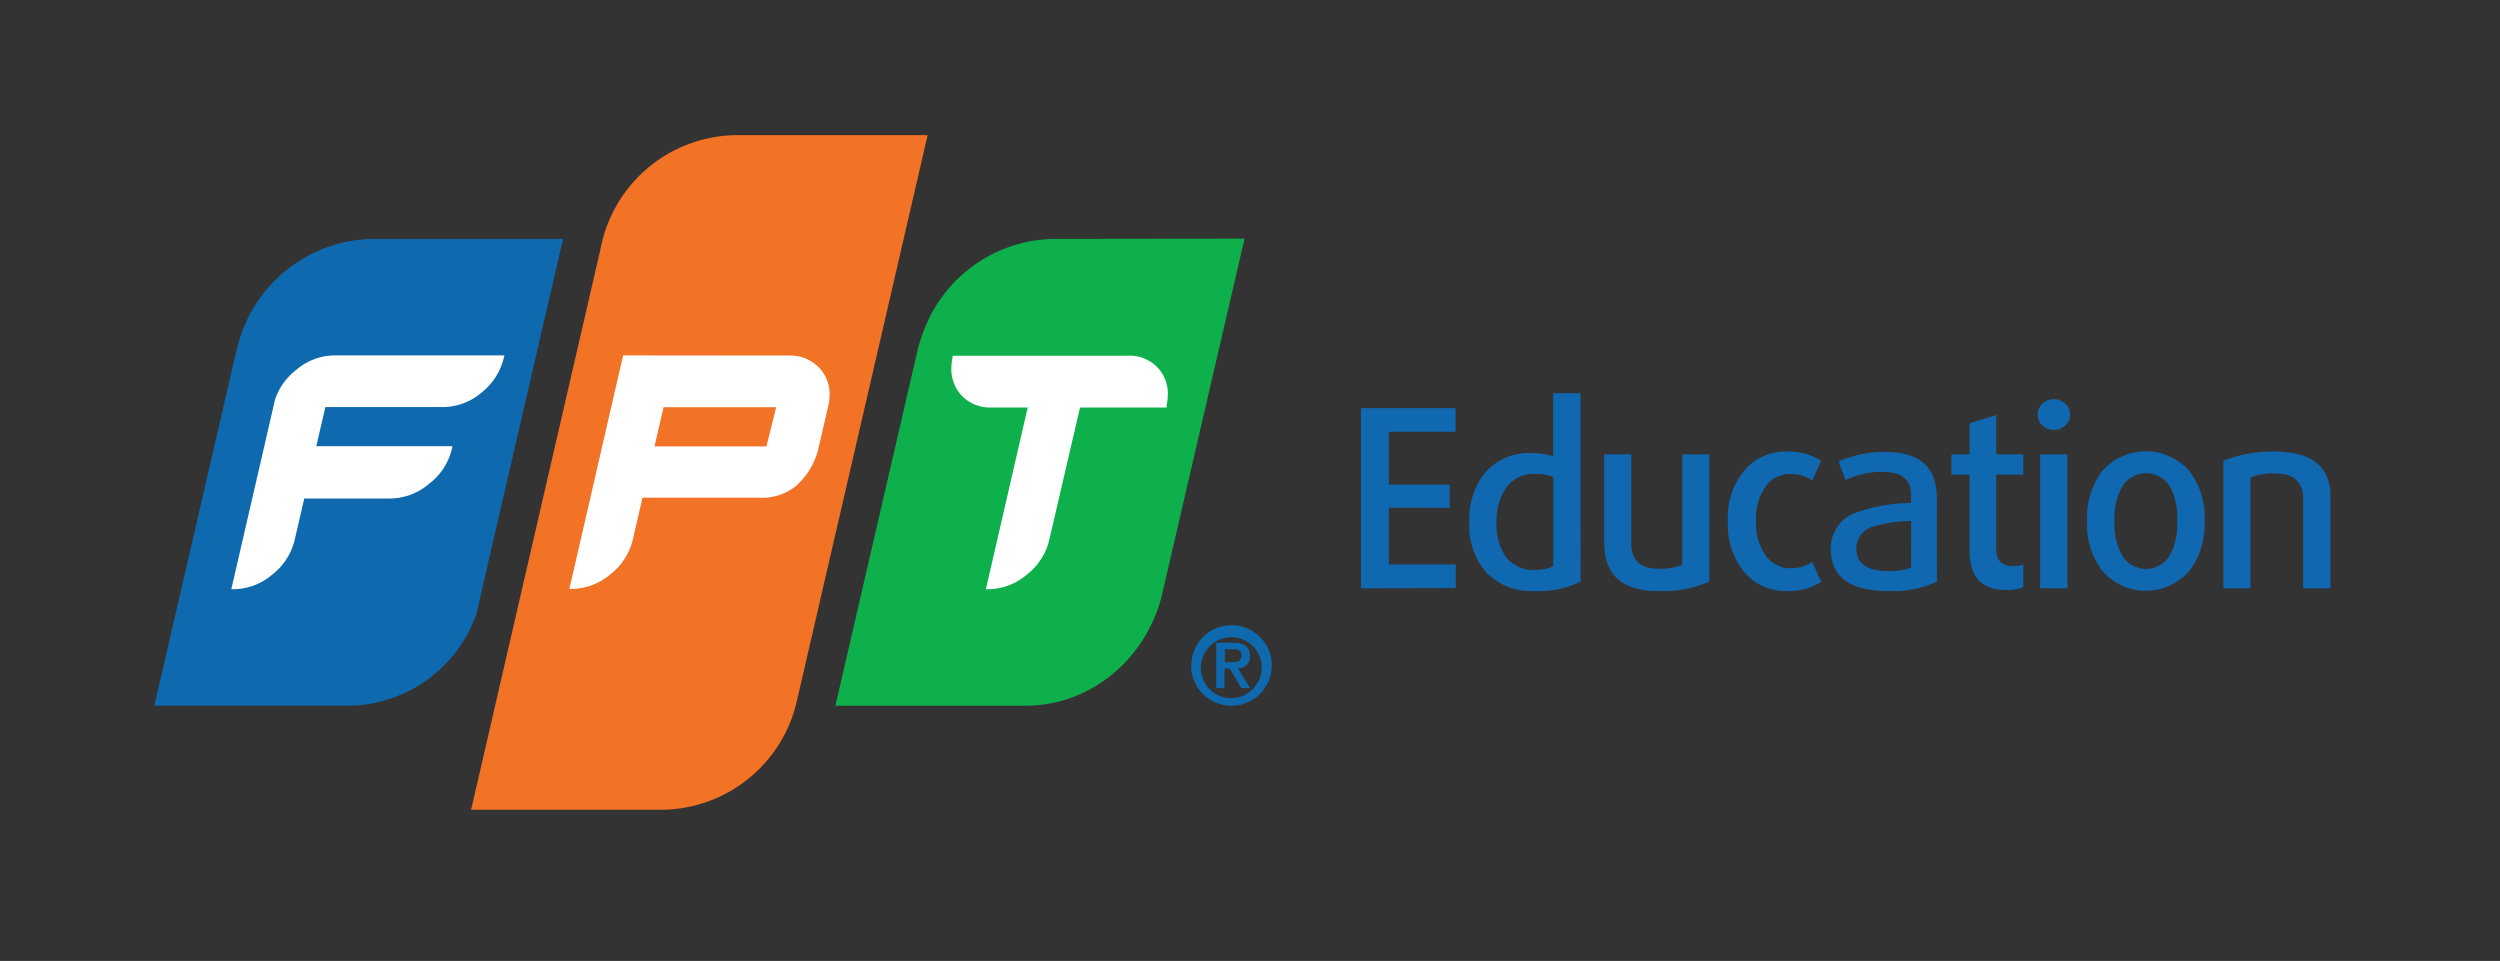 <svg id="Layer_1" data-name="Layer 1" xmlns="http://www.w3.org/2000/svg" viewBox="0 0 333 128"><rect x="0" y="0" width="333" height="128" fill="#333333" stroke="none"/><defs><style>.cls-1{fill:#0db04b;}.cls-2{fill:#f27226;}.cls-3{fill:#0e69af;}.cls-4{fill:#fff;}.cls-5{fill:#1068b0;}</style></defs><path class="cls-1" d="M140.4,31.82a18.84,18.84,0,0,0-17.46,12.53c-.15.37-.63,1.91-.63,1.91L111.28,94h25.34c8.7,0,16.07-6.28,18.15-14.74h0l11-47.47Z"/><path class="cls-2" d="M98.22,18A18.61,18.61,0,0,0,80.36,31.58c-.17.59-.3,1.19-.42,1.79L62.75,107.86H88.06a18.62,18.62,0,0,0,18-14.13h0L123.56,18Z"/><path class="cls-3" d="M49.68,31.82A18.9,18.9,0,0,0,31.92,45.15l-.16.52-.42,1.67L20.56,94H46.5a18.25,18.25,0,0,0,17-12.35l1-4.44L75,31.82Z"/><path class="cls-4" d="M44.94,47.34v0h-.39a7.88,7.88,0,0,0-5.08,1.92,8.37,8.37,0,0,0-2.83,3.94h0L30.81,78.48h.33a8,8,0,0,0,5.12-1.94,8.27,8.27,0,0,0,3-4.66l1.27-5.48H52.08a8.06,8.06,0,0,0,5.12-2,8.19,8.19,0,0,0,3-4.64l.07-.33H42.13l1.21-5.21,15.7,0a7.94,7.94,0,0,0,5.07-1.9,8.5,8.5,0,0,0,3-4.65l.08-.33Z"/><path class="cls-4" d="M109,48.87a5.26,5.26,0,0,0-3.87-1.51L83,47.34l-7.16,31.1h0v0h.33a8,8,0,0,0,5.13-1.94,8.33,8.33,0,0,0,3-4.66l1.28-5.55,15.34,0a7.28,7.28,0,0,0,5-1.47A9.59,9.59,0,0,0,109,59.79L110.34,54a6.57,6.57,0,0,0,.16-1.42A5,5,0,0,0,109,48.87Zm-6.91,10.59H87.18l1.21-5.22,15,0Z"/><path class="cls-4" d="M154.13,48.89a5.15,5.15,0,0,0-3.86-1.51H126.89l0,.22a7.65,7.65,0,0,0-.17,1.37,5.12,5.12,0,0,0,1.45,3.8A5.19,5.19,0,0,0,132,54.28h4.89l-5.57,24.2h.33a7.93,7.93,0,0,0,5.12-1.94,8.27,8.27,0,0,0,3-4.66l4.09-17.6h11.53l0-.22a7.53,7.53,0,0,0,.16-1.42A5,5,0,0,0,154.13,48.89Z"/><path class="cls-3" d="M158.68,88.67A5.36,5.36,0,1,1,164,94a5.36,5.36,0,0,1-5.35-5.36m9.41,0A4.06,4.06,0,1,0,164,93a4.11,4.11,0,0,0,4.06-4.32M162,85.61h2.26c1.45,0,2.24.51,2.24,1.78A1.53,1.53,0,0,1,164.88,89l1.63,2.65h-1.16l-1.56-2.62h-.69v2.62H162Zm1.13,2.6h1c.66,0,1.24-.1,1.24-.9s-.65-.84-1.23-.84h-1Z"/><path class="cls-5" d="M181.29,78.36v-24h12.59v3.15H185v7.05h8.11v3.08H185v7.55h8.91v3.14Z"/><path class="cls-5" d="M210.53,77.47a12.56,12.56,0,0,1-6.12,1.26A8.37,8.37,0,0,1,198,76.28a9.36,9.36,0,0,1-2.28-6.69,9.82,9.82,0,0,1,2.12-6.66A7.71,7.71,0,0,1,204,60.35a9,9,0,0,1,2.88.43V52.37h3.64Zm-3.64-13.94a6.54,6.54,0,0,0-2.55-.4A4.41,4.41,0,0,0,200.6,65a7.71,7.71,0,0,0-1.26,4.64,7.31,7.31,0,0,0,1.29,4.6,4.44,4.44,0,0,0,3.71,1.66,5.54,5.54,0,0,0,2.55-.47Z"/><path class="cls-5" d="M227.68,77.47a15.32,15.32,0,0,1-6.79,1.26q-7.21,0-7.21-6.43V60.52h3.61V72.37q0,3.38,3.6,3.38a8.12,8.12,0,0,0,3.18-.5V60.52h3.61Z"/><path class="cls-5" d="M242.58,77.5A8,8,0,0,1,238,78.73a7.13,7.13,0,0,1-5.39-2.22,9.78,9.78,0,0,1-2.45-7.09,9.66,9.66,0,0,1,2.45-7.05A7.13,7.13,0,0,1,238,60.15a8,8,0,0,1,4.57,1.23L241.39,64a4.87,4.87,0,0,0-2.91-.86,3.92,3.92,0,0,0-3.18,1.49,7.31,7.31,0,0,0-1.39,4.77,7.2,7.2,0,0,0,1.42,4.77,3.94,3.94,0,0,0,3.15,1.52,4.87,4.87,0,0,0,2.91-.86Z"/><path class="cls-5" d="M258,77.47a13.72,13.72,0,0,1-6.43,1.26q-7.71,0-7.71-5.6a5,5,0,0,1,3.31-4.83A22.38,22.38,0,0,1,254.54,67V65.85q0-3-3.78-3a11.38,11.38,0,0,0-4.93,1.09l-.93-2.48a15.2,15.2,0,0,1,6.22-1.26q6.86,0,6.86,6.06Zm-3.44-8.08a18.72,18.72,0,0,0-5,.73,3,3,0,0,0-2.29,2.94c0,2,1.4,3,4.21,3a7.71,7.71,0,0,0,3.08-.46Z"/><path class="cls-5" d="M269.5,78.2a5.48,5.48,0,0,1-2.25.39q-4.9,0-4.9-5.23V63.23h-2.42V60.52h2.42V56.38l3.54-1.1v5.24h3.61v2.71h-3.61v9.93c0,1.51.8,2.26,2.39,2.26a2.92,2.92,0,0,0,1.22-.24Z"/><path class="cls-5" d="M275.1,56.67a2.24,2.24,0,0,1-3.05,0,1.91,1.91,0,0,1-.63-1.45,1.93,1.93,0,0,1,.63-1.46,2.27,2.27,0,0,1,3.05,0,1.93,1.93,0,0,1,.63,1.46A1.91,1.91,0,0,1,275.1,56.67Zm-3.35,21.69V60.52h3.64V78.36Z"/><path class="cls-5" d="M291.65,76A7.65,7.65,0,0,1,280,76a10.22,10.22,0,0,1-2-6.62,10.25,10.25,0,0,1,2-6.62,7.73,7.73,0,0,1,11.65,0,10.25,10.25,0,0,1,2,6.62A10.22,10.22,0,0,1,291.65,76ZM289,64.75a3.74,3.74,0,0,0-6.29,0,8.66,8.66,0,0,0-1.06,4.64A8.63,8.63,0,0,0,282.68,74,3.69,3.69,0,0,0,289,74,8.63,8.63,0,0,0,290,69.39,8.66,8.66,0,0,0,289,64.75Z"/><path class="cls-5" d="M306.78,78.36V66.44c0-2.25-1.24-3.38-3.74-3.38a8.79,8.79,0,0,0-3.28.53V78.36h-3.6v-17A17.9,17.9,0,0,1,303,60.15q7.41,0,7.42,6V78.36Z"/></svg>